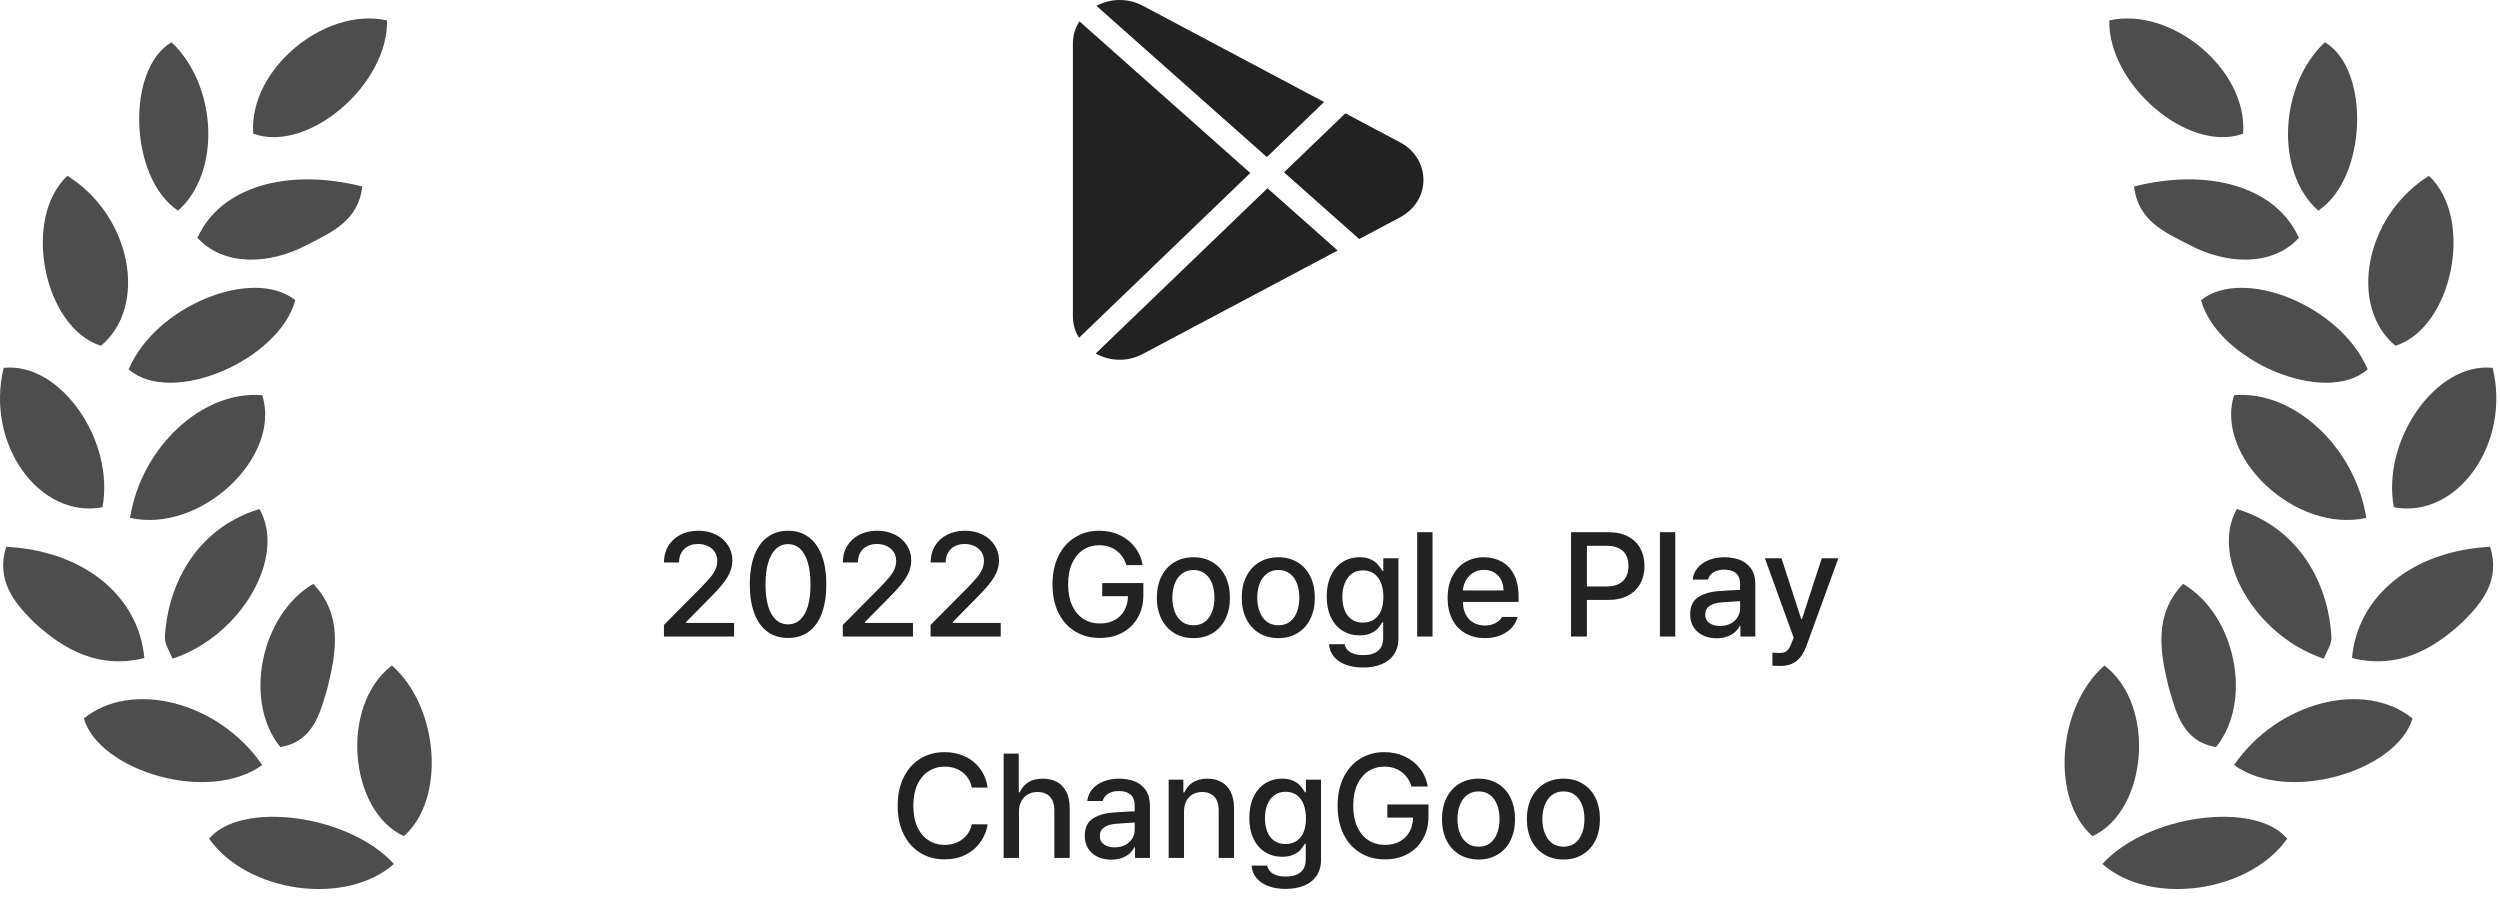 <svg width="271" height="99" viewBox="0 0 271 99" fill="none" xmlns="http://www.w3.org/2000/svg">
<path d="M21.404 25.78C23.875 20.256 31.155 18.167 39.271 20.214C38.852 23.96 35.9 25.195 33.322 26.523C29.228 28.718 24.23 28.886 21.404 25.78Z" fill="#4D4D4D"/>
<path d="M13.949 40.036C16.858 33.135 27.437 28.887 32.013 32.538C30.218 39.101 18.553 44.072 13.949 40.036Z" fill="#4D4D4D"/>
<path d="M28.124 55.175C31.071 60.338 26.22 68.889 18.708 71.405C18.385 70.589 17.818 69.796 17.873 69.066C18.13 63.966 20.835 57.428 28.124 55.175Z" fill="#4D4D4D"/>
<path d="M27.45 14.492C26.923 7.53 35.231 0.695 41.956 2.214C42.087 9.175 33.384 16.643 27.45 14.492Z" fill="#4D4D4D"/>
<path d="M0.67 59.273C9.021 59.692 15.042 64.564 15.646 71.331C10.816 72.531 7.003 70.552 3.602 67.378C1.464 65.251 -0.44 62.846 0.67 59.273Z" fill="#4D4D4D"/>
<path d="M28.427 82.926C22.585 87.168 10.76 83.562 9.085 77.879C14.278 73.68 23.678 76.028 28.427 82.926Z" fill="#4D4D4D"/>
<path d="M30.39 80.986C26.345 76.036 28.248 66.633 33.956 63.292C37.168 66.633 36.454 70.716 35.503 74.552C34.67 77.397 33.956 80.367 30.39 80.986Z" fill="#4D4D4D"/>
<path d="M42.485 72.139C47.652 76.701 48.299 86.69 43.778 90.637C37.835 87.924 36.801 76.455 42.485 72.139Z" fill="#4D4D4D"/>
<path d="M7.31 19.058C14.303 23.438 16.052 33.229 10.941 37.481C4.755 35.548 2.334 23.696 7.31 19.058Z" fill="#4D4D4D"/>
<path d="M14.094 56.142C15.313 48.427 21.988 42.284 28.429 42.84C30.546 49.53 21.782 57.848 14.094 56.142Z" fill="#4D4D4D"/>
<path d="M0.397 39.873C6.556 39.228 12.449 47.752 11.109 54.985C4.28 56.276 -1.611 48.139 0.397 39.873Z" fill="#4D4D4D"/>
<path d="M42.707 93.654C37.432 98.289 26.78 96.748 22.673 90.918C26.095 86.774 37.788 88.266 42.707 93.654Z" fill="#4D4D4D"/>
<path d="M19.297 22.834C13.992 19.309 13.639 7.476 18.59 4.581C23.541 9.239 24.013 18.68 19.297 22.834Z" fill="#4D4D4D"/>
<path d="M137.325 17.027L143.53 11.058L123.88 0.624C123.112 0.213 122.246 -0.002 121.367 1.57477e-05C120.488 0.002 119.623 0.221 118.857 0.636L137.325 17.027ZM117.01 2.313C116.559 3.022 116.301 3.834 116.301 4.694V34.298C116.301 35.132 116.537 35.926 116.962 36.621L135.533 18.753L117.01 2.313ZM151.755 15.426L145.837 12.284L139.187 18.68L147.336 25.911L151.757 23.564C153.348 22.716 154.301 21.195 154.301 19.494C154.3 18.657 154.061 17.837 153.613 17.121C153.164 16.404 152.523 15.818 151.755 15.426ZM137.395 20.405L118.773 38.322C119.56 38.761 120.451 38.995 121.359 39C122.221 39 123.088 38.79 123.88 38.369L145.001 27.154L137.395 20.405Z" fill="#222222"/>
<path d="M71.965 67.75L75.894 63.789C76.368 63.3 76.733 62.904 76.988 62.602C77.243 62.3 77.434 62.003 77.559 61.711C77.689 61.414 77.754 61.107 77.754 60.789C77.754 60.43 77.663 60.112 77.481 59.836C77.298 59.56 77.048 59.346 76.731 59.195C76.413 59.044 76.056 58.969 75.66 58.969C75.249 58.969 74.887 59.052 74.574 59.219C74.267 59.38 74.027 59.615 73.856 59.922C73.689 60.224 73.606 60.573 73.606 60.969H71.973C71.973 60.292 72.132 59.693 72.449 59.172C72.767 58.651 73.207 58.247 73.769 57.961C74.337 57.675 74.981 57.531 75.699 57.531C76.413 57.531 77.048 57.672 77.606 57.953C78.163 58.229 78.598 58.612 78.91 59.102C79.228 59.586 79.387 60.13 79.387 60.734C79.387 61.167 79.306 61.583 79.144 61.984C78.983 62.385 78.71 62.828 78.324 63.312C77.939 63.797 77.387 64.393 76.668 65.102L74.363 67.438V67.523H79.574V69H71.973L71.965 67.75ZM85.426 69.156C84.556 69.156 83.811 68.93 83.191 68.477C82.572 68.023 82.098 67.362 81.769 66.492C81.441 65.622 81.277 64.573 81.277 63.344C81.277 62.125 81.441 61.081 81.769 60.211C82.098 59.341 82.574 58.677 83.199 58.219C83.824 57.76 84.566 57.531 85.426 57.531C86.285 57.531 87.027 57.76 87.652 58.219C88.277 58.677 88.754 59.341 89.082 60.211C89.41 61.081 89.574 62.125 89.574 63.344C89.574 64.573 89.41 65.622 89.082 66.492C88.759 67.362 88.285 68.023 87.66 68.477C87.04 68.93 86.296 69.156 85.426 69.156ZM85.426 67.68C85.931 67.68 86.366 67.513 86.731 67.18C87.1 66.846 87.382 66.357 87.574 65.711C87.767 65.06 87.861 64.271 87.856 63.344C87.856 62.417 87.759 61.628 87.566 60.977C87.374 60.325 87.095 59.831 86.731 59.492C86.366 59.154 85.931 58.984 85.426 58.984C84.921 58.984 84.486 59.154 84.121 59.492C83.757 59.831 83.475 60.325 83.277 60.977C83.079 61.628 82.981 62.417 82.981 63.344C82.981 64.271 83.077 65.06 83.269 65.711C83.462 66.357 83.743 66.846 84.113 67.18C84.483 67.513 84.921 67.68 85.426 67.68ZM91.356 67.75L95.285 63.789C95.759 63.3 96.124 62.904 96.379 62.602C96.634 62.3 96.824 62.003 96.949 61.711C97.079 61.414 97.144 61.107 97.144 60.789C97.144 60.43 97.053 60.112 96.871 59.836C96.689 59.56 96.439 59.346 96.121 59.195C95.803 59.044 95.447 58.969 95.051 58.969C94.639 58.969 94.277 59.052 93.965 59.219C93.658 59.38 93.418 59.615 93.246 59.922C93.079 60.224 92.996 60.573 92.996 60.969H91.363C91.363 60.292 91.522 59.693 91.84 59.172C92.158 58.651 92.598 58.247 93.16 57.961C93.728 57.675 94.371 57.531 95.09 57.531C95.803 57.531 96.439 57.672 96.996 57.953C97.553 58.229 97.988 58.612 98.301 59.102C98.618 59.586 98.777 60.13 98.777 60.734C98.777 61.167 98.697 61.583 98.535 61.984C98.374 62.385 98.1 62.828 97.715 63.312C97.329 63.797 96.777 64.393 96.059 65.102L93.754 67.438V67.523H98.965V69H91.363L91.356 67.75ZM100.871 67.75L104.801 63.789C105.275 63.3 105.639 62.904 105.895 62.602C106.15 62.3 106.34 62.003 106.465 61.711C106.595 61.414 106.66 61.107 106.66 60.789C106.66 60.43 106.569 60.112 106.387 59.836C106.204 59.56 105.954 59.346 105.637 59.195C105.319 59.044 104.962 58.969 104.566 58.969C104.155 58.969 103.793 59.052 103.48 59.219C103.173 59.38 102.934 59.615 102.762 59.922C102.595 60.224 102.512 60.573 102.512 60.969H100.879C100.879 60.292 101.038 59.693 101.355 59.172C101.673 58.651 102.113 58.247 102.676 57.961C103.243 57.675 103.887 57.531 104.605 57.531C105.319 57.531 105.954 57.672 106.512 57.953C107.069 58.229 107.504 58.612 107.816 59.102C108.134 59.586 108.293 60.13 108.293 60.734C108.293 61.167 108.212 61.583 108.051 61.984C107.889 62.385 107.616 62.828 107.23 63.312C106.845 63.797 106.293 64.393 105.574 65.102L103.27 67.438V67.523H108.48V69H100.879L100.871 67.75ZM122.098 61.258C121.962 60.81 121.757 60.427 121.48 60.109C121.204 59.786 120.871 59.539 120.48 59.367C120.095 59.19 119.655 59.102 119.16 59.102C118.514 59.102 117.936 59.266 117.426 59.594C116.921 59.922 116.52 60.406 116.223 61.047C115.931 61.682 115.785 62.448 115.785 63.344C115.785 64.234 115.931 65 116.223 65.641C116.52 66.276 116.926 66.76 117.441 67.094C117.962 67.422 118.559 67.586 119.23 67.586C119.845 67.586 120.379 67.461 120.832 67.211C121.29 66.961 121.645 66.607 121.895 66.148C122.145 65.685 122.27 65.151 122.27 64.547L122.715 64.625H119.48V63.203H123.941V64.492C123.941 65.424 123.738 66.245 123.332 66.953C122.931 67.656 122.374 68.201 121.66 68.586C120.952 68.966 120.142 69.156 119.23 69.156C118.215 69.156 117.319 68.919 116.543 68.445C115.767 67.971 115.163 67.297 114.73 66.422C114.303 65.547 114.09 64.521 114.09 63.344C114.09 62.161 114.306 61.133 114.738 60.258C115.176 59.383 115.777 58.711 116.543 58.242C117.309 57.768 118.178 57.531 119.152 57.531C119.96 57.531 120.697 57.688 121.363 58C122.035 58.312 122.587 58.75 123.02 59.312C123.457 59.875 123.738 60.523 123.863 61.258H122.098ZM129.379 69.172C128.587 69.172 127.889 68.99 127.285 68.625C126.686 68.26 126.223 67.747 125.895 67.086C125.566 66.424 125.402 65.662 125.402 64.797C125.402 63.922 125.566 63.154 125.895 62.492C126.223 61.831 126.686 61.318 127.285 60.953C127.889 60.589 128.587 60.406 129.379 60.406C130.165 60.406 130.858 60.589 131.457 60.953C132.056 61.318 132.517 61.831 132.84 62.492C133.163 63.154 133.324 63.922 133.324 64.797C133.324 65.662 133.163 66.424 132.84 67.086C132.517 67.747 132.056 68.26 131.457 68.625C130.858 68.99 130.165 69.172 129.379 69.172ZM129.379 67.781C129.879 67.781 130.298 67.648 130.637 67.383C130.975 67.112 131.228 66.753 131.395 66.305C131.561 65.852 131.645 65.346 131.645 64.789C131.645 64.232 131.561 63.727 131.395 63.273C131.228 62.82 130.975 62.461 130.637 62.195C130.298 61.925 129.879 61.789 129.379 61.789C128.879 61.789 128.457 61.925 128.113 62.195C127.77 62.461 127.512 62.82 127.34 63.273C127.168 63.727 127.082 64.232 127.082 64.789C127.082 65.346 127.168 65.852 127.34 66.305C127.512 66.753 127.77 67.112 128.113 67.383C128.457 67.648 128.879 67.781 129.379 67.781ZM138.582 69.172C137.79 69.172 137.092 68.99 136.488 68.625C135.889 68.26 135.426 67.747 135.098 67.086C134.77 66.424 134.605 65.662 134.605 64.797C134.605 63.922 134.77 63.154 135.098 62.492C135.426 61.831 135.889 61.318 136.488 60.953C137.092 60.589 137.79 60.406 138.582 60.406C139.368 60.406 140.061 60.589 140.66 60.953C141.259 61.318 141.72 61.831 142.043 62.492C142.366 63.154 142.527 63.922 142.527 64.797C142.527 65.662 142.366 66.424 142.043 67.086C141.72 67.747 141.259 68.26 140.66 68.625C140.061 68.99 139.368 69.172 138.582 69.172ZM138.582 67.781C139.082 67.781 139.501 67.648 139.84 67.383C140.178 67.112 140.431 66.753 140.598 66.305C140.764 65.852 140.848 65.346 140.848 64.789C140.848 64.232 140.764 63.727 140.598 63.273C140.431 62.82 140.178 62.461 139.84 62.195C139.501 61.925 139.082 61.789 138.582 61.789C138.082 61.789 137.66 61.925 137.316 62.195C136.973 62.461 136.715 62.82 136.543 63.273C136.371 63.727 136.285 64.232 136.285 64.789C136.285 65.346 136.371 65.852 136.543 66.305C136.715 66.753 136.973 67.112 137.316 67.383C137.66 67.648 138.082 67.781 138.582 67.781ZM147.754 72.359C147.051 72.359 146.428 72.258 145.887 72.055C145.345 71.857 144.915 71.568 144.598 71.188C144.285 70.807 144.105 70.354 144.059 69.828H145.754C145.837 70.224 146.053 70.521 146.402 70.719C146.757 70.917 147.215 71.016 147.777 71.016C148.465 71.016 148.996 70.862 149.371 70.555C149.746 70.247 149.934 69.771 149.934 69.125V67.461H149.832L149.816 67.492C149.676 67.737 149.517 67.956 149.34 68.148C149.163 68.341 148.908 68.51 148.574 68.656C148.246 68.802 147.845 68.875 147.371 68.875C146.699 68.875 146.092 68.711 145.551 68.383C145.014 68.055 144.59 67.573 144.277 66.938C143.97 66.302 143.816 65.544 143.816 64.664C143.816 63.784 143.97 63.023 144.277 62.383C144.585 61.737 145.007 61.247 145.543 60.914C146.085 60.575 146.699 60.406 147.387 60.406C147.835 60.406 148.215 60.474 148.527 60.609C148.84 60.745 149.085 60.906 149.262 61.094C149.444 61.281 149.613 61.503 149.77 61.758L149.848 61.883H149.949V60.516H151.59V69.188C151.59 69.885 151.426 70.471 151.098 70.945C150.77 71.424 150.319 71.779 149.746 72.008C149.173 72.242 148.509 72.359 147.754 72.359ZM147.738 67.492C148.207 67.492 148.608 67.38 148.941 67.156C149.275 66.932 149.527 66.615 149.699 66.203C149.871 65.787 149.957 65.287 149.957 64.703C149.957 64.125 149.871 63.62 149.699 63.188C149.527 62.75 149.275 62.414 148.941 62.18C148.613 61.945 148.212 61.828 147.738 61.828C147.264 61.828 146.861 61.953 146.527 62.203C146.194 62.448 145.941 62.789 145.77 63.227C145.598 63.659 145.512 64.151 145.512 64.703C145.512 65.26 145.598 65.75 145.77 66.172C145.941 66.588 146.194 66.914 146.527 67.148C146.861 67.378 147.264 67.492 147.738 67.492ZM155.285 69H153.621V57.688H155.285V69ZM160.965 69.172C160.147 69.172 159.431 68.992 158.816 68.633C158.207 68.273 157.738 67.766 157.41 67.109C157.082 66.453 156.918 65.69 156.918 64.82C156.918 63.95 157.082 63.182 157.41 62.516C157.738 61.844 158.199 61.325 158.793 60.961C159.387 60.591 160.072 60.406 160.848 60.406C161.535 60.406 162.163 60.555 162.73 60.852C163.298 61.143 163.754 61.609 164.098 62.25C164.441 62.885 164.613 63.69 164.613 64.664V65.25H157.855V64.008H162.98C162.98 63.575 162.892 63.193 162.715 62.859C162.543 62.521 162.296 62.255 161.973 62.062C161.65 61.87 161.28 61.773 160.863 61.773C160.41 61.773 160.012 61.883 159.668 62.102C159.324 62.32 159.056 62.615 158.863 62.984C158.671 63.354 158.574 63.75 158.574 64.172V65.141C158.574 65.698 158.673 66.177 158.871 66.578C159.074 66.979 159.355 67.284 159.715 67.492C160.079 67.701 160.499 67.805 160.973 67.805C161.275 67.805 161.548 67.763 161.793 67.68C162.038 67.591 162.246 67.482 162.418 67.352C162.59 67.216 162.723 67.057 162.816 66.875H164.512C164.387 67.333 164.163 67.734 163.84 68.078C163.517 68.422 163.108 68.69 162.613 68.883C162.124 69.076 161.574 69.172 160.965 69.172ZM170.301 57.688H174.332C175.186 57.688 175.908 57.846 176.496 58.164C177.085 58.477 177.525 58.909 177.816 59.461C178.113 60.008 178.262 60.641 178.262 61.359C178.262 62.068 178.113 62.698 177.816 63.25C177.52 63.802 177.077 64.237 176.488 64.555C175.9 64.872 175.178 65.031 174.324 65.031H171.543V63.57H174.16C174.702 63.57 175.15 63.477 175.504 63.289C175.858 63.096 176.116 62.836 176.277 62.508C176.444 62.175 176.527 61.792 176.527 61.359C176.527 60.917 176.444 60.531 176.277 60.203C176.116 59.875 175.855 59.62 175.496 59.438C175.142 59.255 174.694 59.164 174.152 59.164H172.02V69H170.301V57.688ZM181.598 69H179.934V57.688H181.598V69ZM188.738 65.156C188.603 65.156 188.178 65.182 187.465 65.234L186.621 65.297C186.059 65.338 185.621 65.469 185.309 65.688C185.001 65.906 184.848 66.219 184.848 66.625C184.848 66.891 184.915 67.115 185.051 67.297C185.186 67.474 185.376 67.612 185.621 67.711C185.866 67.805 186.145 67.852 186.457 67.852C186.9 67.852 187.283 67.766 187.605 67.594C187.934 67.417 188.186 67.182 188.363 66.891C188.54 66.594 188.629 66.276 188.629 65.938L188.621 63.266C188.621 62.943 188.556 62.669 188.426 62.445C188.301 62.216 188.108 62.044 187.848 61.93C187.587 61.81 187.27 61.75 186.895 61.75C186.421 61.75 186.033 61.849 185.73 62.047C185.434 62.24 185.241 62.5 185.152 62.828H183.48C183.538 62.354 183.715 61.935 184.012 61.57C184.309 61.206 184.71 60.922 185.215 60.719C185.72 60.51 186.298 60.406 186.949 60.406C187.496 60.406 188.014 60.49 188.504 60.656C188.999 60.818 189.418 61.12 189.762 61.562C190.105 62 190.277 62.602 190.277 63.367V69H188.66V67.836H188.598C188.483 68.07 188.316 68.289 188.098 68.492C187.879 68.695 187.598 68.862 187.254 68.992C186.915 69.122 186.525 69.188 186.082 69.188C185.535 69.188 185.046 69.086 184.613 68.883C184.181 68.68 183.84 68.383 183.59 67.992C183.34 67.602 183.215 67.141 183.215 66.609C183.215 65.724 183.512 65.094 184.105 64.719C184.704 64.344 185.465 64.128 186.387 64.07C186.512 64.055 187.007 64.023 187.871 63.977L188.723 63.945L188.738 65.156ZM193.02 72.188C192.686 72.188 192.389 72.177 192.129 72.156V70.75L192.426 70.766C192.535 70.776 192.686 70.781 192.879 70.781C193.092 70.781 193.27 70.76 193.41 70.719C193.556 70.677 193.697 70.573 193.832 70.406C193.973 70.245 194.1 69.997 194.215 69.664L194.434 69.125L191.316 60.516H193.113L195.246 67.086H195.34L197.48 60.516H199.277L195.777 70.125C195.522 70.802 195.171 71.315 194.723 71.664C194.275 72.013 193.707 72.188 193.02 72.188ZM105.34 85.375C105.251 84.896 105.066 84.487 104.785 84.148C104.509 83.805 104.163 83.544 103.746 83.367C103.335 83.19 102.889 83.102 102.41 83.102C101.759 83.102 101.176 83.268 100.66 83.602C100.145 83.93 99.738 84.414 99.441 85.055C99.15 85.69 99.004 86.453 99.004 87.344C99.004 88.245 99.15 89.013 99.441 89.648C99.738 90.284 100.145 90.766 100.66 91.094C101.176 91.422 101.757 91.586 102.402 91.586C102.882 91.586 103.324 91.497 103.73 91.32C104.137 91.143 104.483 90.888 104.77 90.555C105.056 90.216 105.246 89.815 105.34 89.352L107.066 89.359C106.947 90.094 106.673 90.75 106.246 91.328C105.824 91.906 105.283 92.357 104.621 92.68C103.96 92.997 103.217 93.156 102.395 93.156C101.41 93.156 100.533 92.922 99.762 92.453C98.996 91.984 98.394 91.31 97.957 90.43C97.525 89.549 97.309 88.521 97.309 87.344C97.309 86.156 97.527 85.125 97.965 84.25C98.402 83.375 99.004 82.703 99.769 82.234C100.54 81.766 101.415 81.531 102.395 81.531C103.191 81.531 103.921 81.685 104.582 81.992C105.249 82.294 105.798 82.734 106.23 83.312C106.663 83.891 106.941 84.578 107.066 85.375H105.34ZM110.457 93H108.793V81.688H110.434V85.898H110.543C110.746 85.424 111.053 85.057 111.465 84.797C111.882 84.537 112.41 84.406 113.051 84.406C113.645 84.406 114.158 84.529 114.59 84.773C115.027 85.013 115.363 85.372 115.598 85.852C115.837 86.331 115.957 86.914 115.957 87.602V93H114.293V87.797C114.293 87.391 114.22 87.042 114.074 86.75C113.928 86.453 113.72 86.229 113.449 86.078C113.178 85.927 112.855 85.852 112.48 85.852C112.085 85.852 111.736 85.935 111.434 86.102C111.137 86.263 110.9 86.505 110.723 86.828C110.546 87.146 110.457 87.526 110.457 87.969V93ZM123.113 89.156C122.978 89.156 122.553 89.182 121.84 89.234L120.996 89.297C120.434 89.338 119.996 89.469 119.684 89.688C119.376 89.906 119.223 90.219 119.223 90.625C119.223 90.891 119.29 91.115 119.426 91.297C119.561 91.474 119.751 91.612 119.996 91.711C120.241 91.805 120.52 91.852 120.832 91.852C121.275 91.852 121.658 91.766 121.98 91.594C122.309 91.417 122.561 91.182 122.738 90.891C122.915 90.594 123.004 90.276 123.004 89.938L122.996 87.266C122.996 86.943 122.931 86.669 122.801 86.445C122.676 86.216 122.483 86.044 122.223 85.93C121.962 85.81 121.645 85.75 121.27 85.75C120.796 85.75 120.408 85.849 120.105 86.047C119.809 86.24 119.616 86.5 119.527 86.828H117.855C117.913 86.354 118.09 85.935 118.387 85.57C118.684 85.206 119.085 84.922 119.59 84.719C120.095 84.51 120.673 84.406 121.324 84.406C121.871 84.406 122.389 84.49 122.879 84.656C123.374 84.818 123.793 85.12 124.137 85.562C124.48 86 124.652 86.602 124.652 87.367V93H123.035V91.836H122.973C122.858 92.07 122.691 92.289 122.473 92.492C122.254 92.695 121.973 92.862 121.629 92.992C121.29 93.122 120.9 93.188 120.457 93.188C119.91 93.188 119.421 93.086 118.988 92.883C118.556 92.68 118.215 92.383 117.965 91.992C117.715 91.602 117.59 91.141 117.59 90.609C117.59 89.724 117.887 89.094 118.48 88.719C119.079 88.344 119.84 88.128 120.762 88.07C120.887 88.055 121.382 88.023 122.246 87.977L123.098 87.945L123.113 89.156ZM128.348 93H126.684V84.516H128.277V85.898H128.387C128.595 85.424 128.908 85.057 129.324 84.797C129.746 84.537 130.27 84.406 130.895 84.406C131.478 84.406 131.983 84.529 132.41 84.773C132.842 85.013 133.176 85.372 133.41 85.852C133.65 86.331 133.77 86.914 133.77 87.602V93H132.105V87.797C132.105 87.391 132.035 87.042 131.895 86.75C131.754 86.458 131.551 86.237 131.285 86.086C131.02 85.93 130.697 85.852 130.316 85.852C129.931 85.852 129.59 85.935 129.293 86.102C128.996 86.263 128.764 86.505 128.598 86.828C128.431 87.146 128.348 87.526 128.348 87.969V93ZM139.363 96.359C138.66 96.359 138.038 96.258 137.496 96.055C136.954 95.857 136.525 95.568 136.207 95.188C135.895 94.807 135.715 94.354 135.668 93.828H137.363C137.447 94.224 137.663 94.521 138.012 94.719C138.366 94.917 138.824 95.016 139.387 95.016C140.074 95.016 140.605 94.862 140.98 94.555C141.355 94.247 141.543 93.771 141.543 93.125V91.461H141.441L141.426 91.492C141.285 91.737 141.126 91.956 140.949 92.148C140.772 92.341 140.517 92.51 140.184 92.656C139.855 92.802 139.454 92.875 138.98 92.875C138.309 92.875 137.702 92.711 137.16 92.383C136.624 92.055 136.199 91.573 135.887 90.938C135.579 90.302 135.426 89.544 135.426 88.664C135.426 87.784 135.579 87.023 135.887 86.383C136.194 85.737 136.616 85.247 137.152 84.914C137.694 84.576 138.309 84.406 138.996 84.406C139.444 84.406 139.824 84.474 140.137 84.609C140.449 84.745 140.694 84.906 140.871 85.094C141.053 85.281 141.223 85.503 141.379 85.758L141.457 85.883H141.559V84.516H143.199V93.188C143.199 93.885 143.035 94.471 142.707 94.945C142.379 95.424 141.928 95.779 141.355 96.008C140.783 96.242 140.118 96.359 139.363 96.359ZM139.348 91.492C139.816 91.492 140.217 91.38 140.551 91.156C140.884 90.932 141.137 90.615 141.309 90.203C141.48 89.787 141.566 89.287 141.566 88.703C141.566 88.125 141.48 87.62 141.309 87.188C141.137 86.75 140.884 86.414 140.551 86.18C140.223 85.945 139.822 85.828 139.348 85.828C138.874 85.828 138.47 85.953 138.137 86.203C137.803 86.448 137.551 86.789 137.379 87.227C137.207 87.659 137.121 88.151 137.121 88.703C137.121 89.26 137.207 89.75 137.379 90.172C137.551 90.588 137.803 90.914 138.137 91.148C138.47 91.378 138.874 91.492 139.348 91.492ZM153.004 85.258C152.868 84.81 152.663 84.427 152.387 84.109C152.111 83.787 151.777 83.539 151.387 83.367C151.001 83.19 150.561 83.102 150.066 83.102C149.421 83.102 148.842 83.266 148.332 83.594C147.827 83.922 147.426 84.406 147.129 85.047C146.837 85.682 146.691 86.448 146.691 87.344C146.691 88.234 146.837 89 147.129 89.641C147.426 90.276 147.832 90.76 148.348 91.094C148.868 91.422 149.465 91.586 150.137 91.586C150.751 91.586 151.285 91.461 151.738 91.211C152.197 90.961 152.551 90.607 152.801 90.148C153.051 89.685 153.176 89.151 153.176 88.547L153.621 88.625H150.387V87.203H154.848V88.492C154.848 89.424 154.645 90.245 154.238 90.953C153.837 91.656 153.28 92.201 152.566 92.586C151.858 92.966 151.048 93.156 150.137 93.156C149.121 93.156 148.225 92.919 147.449 92.445C146.673 91.971 146.069 91.297 145.637 90.422C145.21 89.547 144.996 88.521 144.996 87.344C144.996 86.162 145.212 85.133 145.645 84.258C146.082 83.383 146.684 82.711 147.449 82.242C148.215 81.768 149.085 81.531 150.059 81.531C150.866 81.531 151.603 81.688 152.27 82C152.941 82.312 153.493 82.75 153.926 83.312C154.363 83.875 154.645 84.523 154.77 85.258H153.004ZM160.285 93.172C159.493 93.172 158.796 92.99 158.191 92.625C157.592 92.26 157.129 91.747 156.801 91.086C156.473 90.424 156.309 89.662 156.309 88.797C156.309 87.922 156.473 87.154 156.801 86.492C157.129 85.831 157.592 85.318 158.191 84.953C158.796 84.588 159.493 84.406 160.285 84.406C161.072 84.406 161.764 84.588 162.363 84.953C162.962 85.318 163.423 85.831 163.746 86.492C164.069 87.154 164.23 87.922 164.23 88.797C164.23 89.662 164.069 90.424 163.746 91.086C163.423 91.747 162.962 92.26 162.363 92.625C161.764 92.99 161.072 93.172 160.285 93.172ZM160.285 91.781C160.785 91.781 161.204 91.648 161.543 91.383C161.882 91.112 162.134 90.753 162.301 90.305C162.467 89.852 162.551 89.346 162.551 88.789C162.551 88.232 162.467 87.727 162.301 87.273C162.134 86.82 161.882 86.461 161.543 86.195C161.204 85.924 160.785 85.789 160.285 85.789C159.785 85.789 159.363 85.924 159.02 86.195C158.676 86.461 158.418 86.82 158.246 87.273C158.074 87.727 157.988 88.232 157.988 88.789C157.988 89.346 158.074 89.852 158.246 90.305C158.418 90.753 158.676 91.112 159.02 91.383C159.363 91.648 159.785 91.781 160.285 91.781ZM169.488 93.172C168.697 93.172 167.999 92.99 167.395 92.625C166.796 92.26 166.332 91.747 166.004 91.086C165.676 90.424 165.512 89.662 165.512 88.797C165.512 87.922 165.676 87.154 166.004 86.492C166.332 85.831 166.796 85.318 167.395 84.953C167.999 84.588 168.697 84.406 169.488 84.406C170.275 84.406 170.967 84.588 171.566 84.953C172.165 85.318 172.626 85.831 172.949 86.492C173.272 87.154 173.434 87.922 173.434 88.797C173.434 89.662 173.272 90.424 172.949 91.086C172.626 91.747 172.165 92.26 171.566 92.625C170.967 92.99 170.275 93.172 169.488 93.172ZM169.488 91.781C169.988 91.781 170.408 91.648 170.746 91.383C171.085 91.112 171.337 90.753 171.504 90.305C171.671 89.852 171.754 89.346 171.754 88.789C171.754 88.232 171.671 87.727 171.504 87.273C171.337 86.82 171.085 86.461 170.746 86.195C170.408 85.924 169.988 85.789 169.488 85.789C168.988 85.789 168.566 85.924 168.223 86.195C167.879 86.461 167.621 86.82 167.449 87.273C167.277 87.727 167.191 88.232 167.191 88.789C167.191 89.346 167.277 89.852 167.449 90.305C167.621 90.753 167.879 91.112 168.223 91.383C168.566 91.648 168.988 91.781 169.488 91.781Z" fill="#222222"/>
<path d="M249.199 25.78C246.728 20.256 239.448 18.167 231.333 20.214C231.751 23.96 234.704 25.195 237.282 26.523C241.375 28.718 246.373 28.886 249.199 25.78Z" fill="#4D4D4D"/>
<path d="M256.653 40.036C253.743 33.135 243.164 28.887 238.589 32.538C240.384 39.101 252.049 44.072 256.653 40.036Z" fill="#4D4D4D"/>
<path d="M242.478 55.175C239.53 60.338 244.382 68.889 251.894 71.405C252.216 70.589 252.783 69.796 252.728 69.066C252.472 63.966 249.767 57.428 242.478 55.175Z" fill="#4D4D4D"/>
<path d="M243.152 14.492C243.678 7.53 235.371 0.695 228.646 2.214C228.514 9.175 237.217 16.643 243.152 14.492Z" fill="#4D4D4D"/>
<path d="M269.932 59.273C261.581 59.692 255.56 64.564 254.956 71.331C259.786 72.531 263.599 70.552 266.999 67.378C269.138 65.251 271.041 62.846 269.932 59.273Z" fill="#4D4D4D"/>
<path d="M242.174 82.926C248.016 87.168 259.842 83.562 261.517 77.879C256.323 73.68 246.924 76.028 242.174 82.926Z" fill="#4D4D4D"/>
<path d="M240.212 80.986C244.256 76.036 242.353 66.633 236.645 63.292C233.434 66.633 234.148 70.716 235.099 74.552C235.932 77.397 236.645 80.367 240.212 80.986Z" fill="#4D4D4D"/>
<path d="M228.117 72.139C222.949 76.701 222.303 86.69 226.824 90.637C232.767 87.924 233.8 76.455 228.117 72.139Z" fill="#4D4D4D"/>
<path d="M263.293 19.058C256.3 23.438 254.551 33.229 259.662 37.481C265.848 35.548 268.27 23.696 263.293 19.058Z" fill="#4D4D4D"/>
<path d="M256.508 56.142C255.289 48.427 248.613 42.284 242.173 42.84C240.056 49.53 248.819 57.848 256.508 56.142Z" fill="#4D4D4D"/>
<path d="M270.205 39.873C264.045 39.228 258.153 47.752 259.493 54.985C266.321 56.276 272.212 48.139 270.205 39.873Z" fill="#4D4D4D"/>
<path d="M227.895 93.654C233.169 98.289 243.821 96.748 247.928 90.918C244.507 86.774 232.813 88.266 227.895 93.654Z" fill="#4D4D4D"/>
<path d="M251.304 22.834C256.61 19.309 256.963 7.476 252.012 4.581C247.061 9.239 246.589 18.68 251.304 22.834Z" fill="#4D4D4D"/>
</svg>

